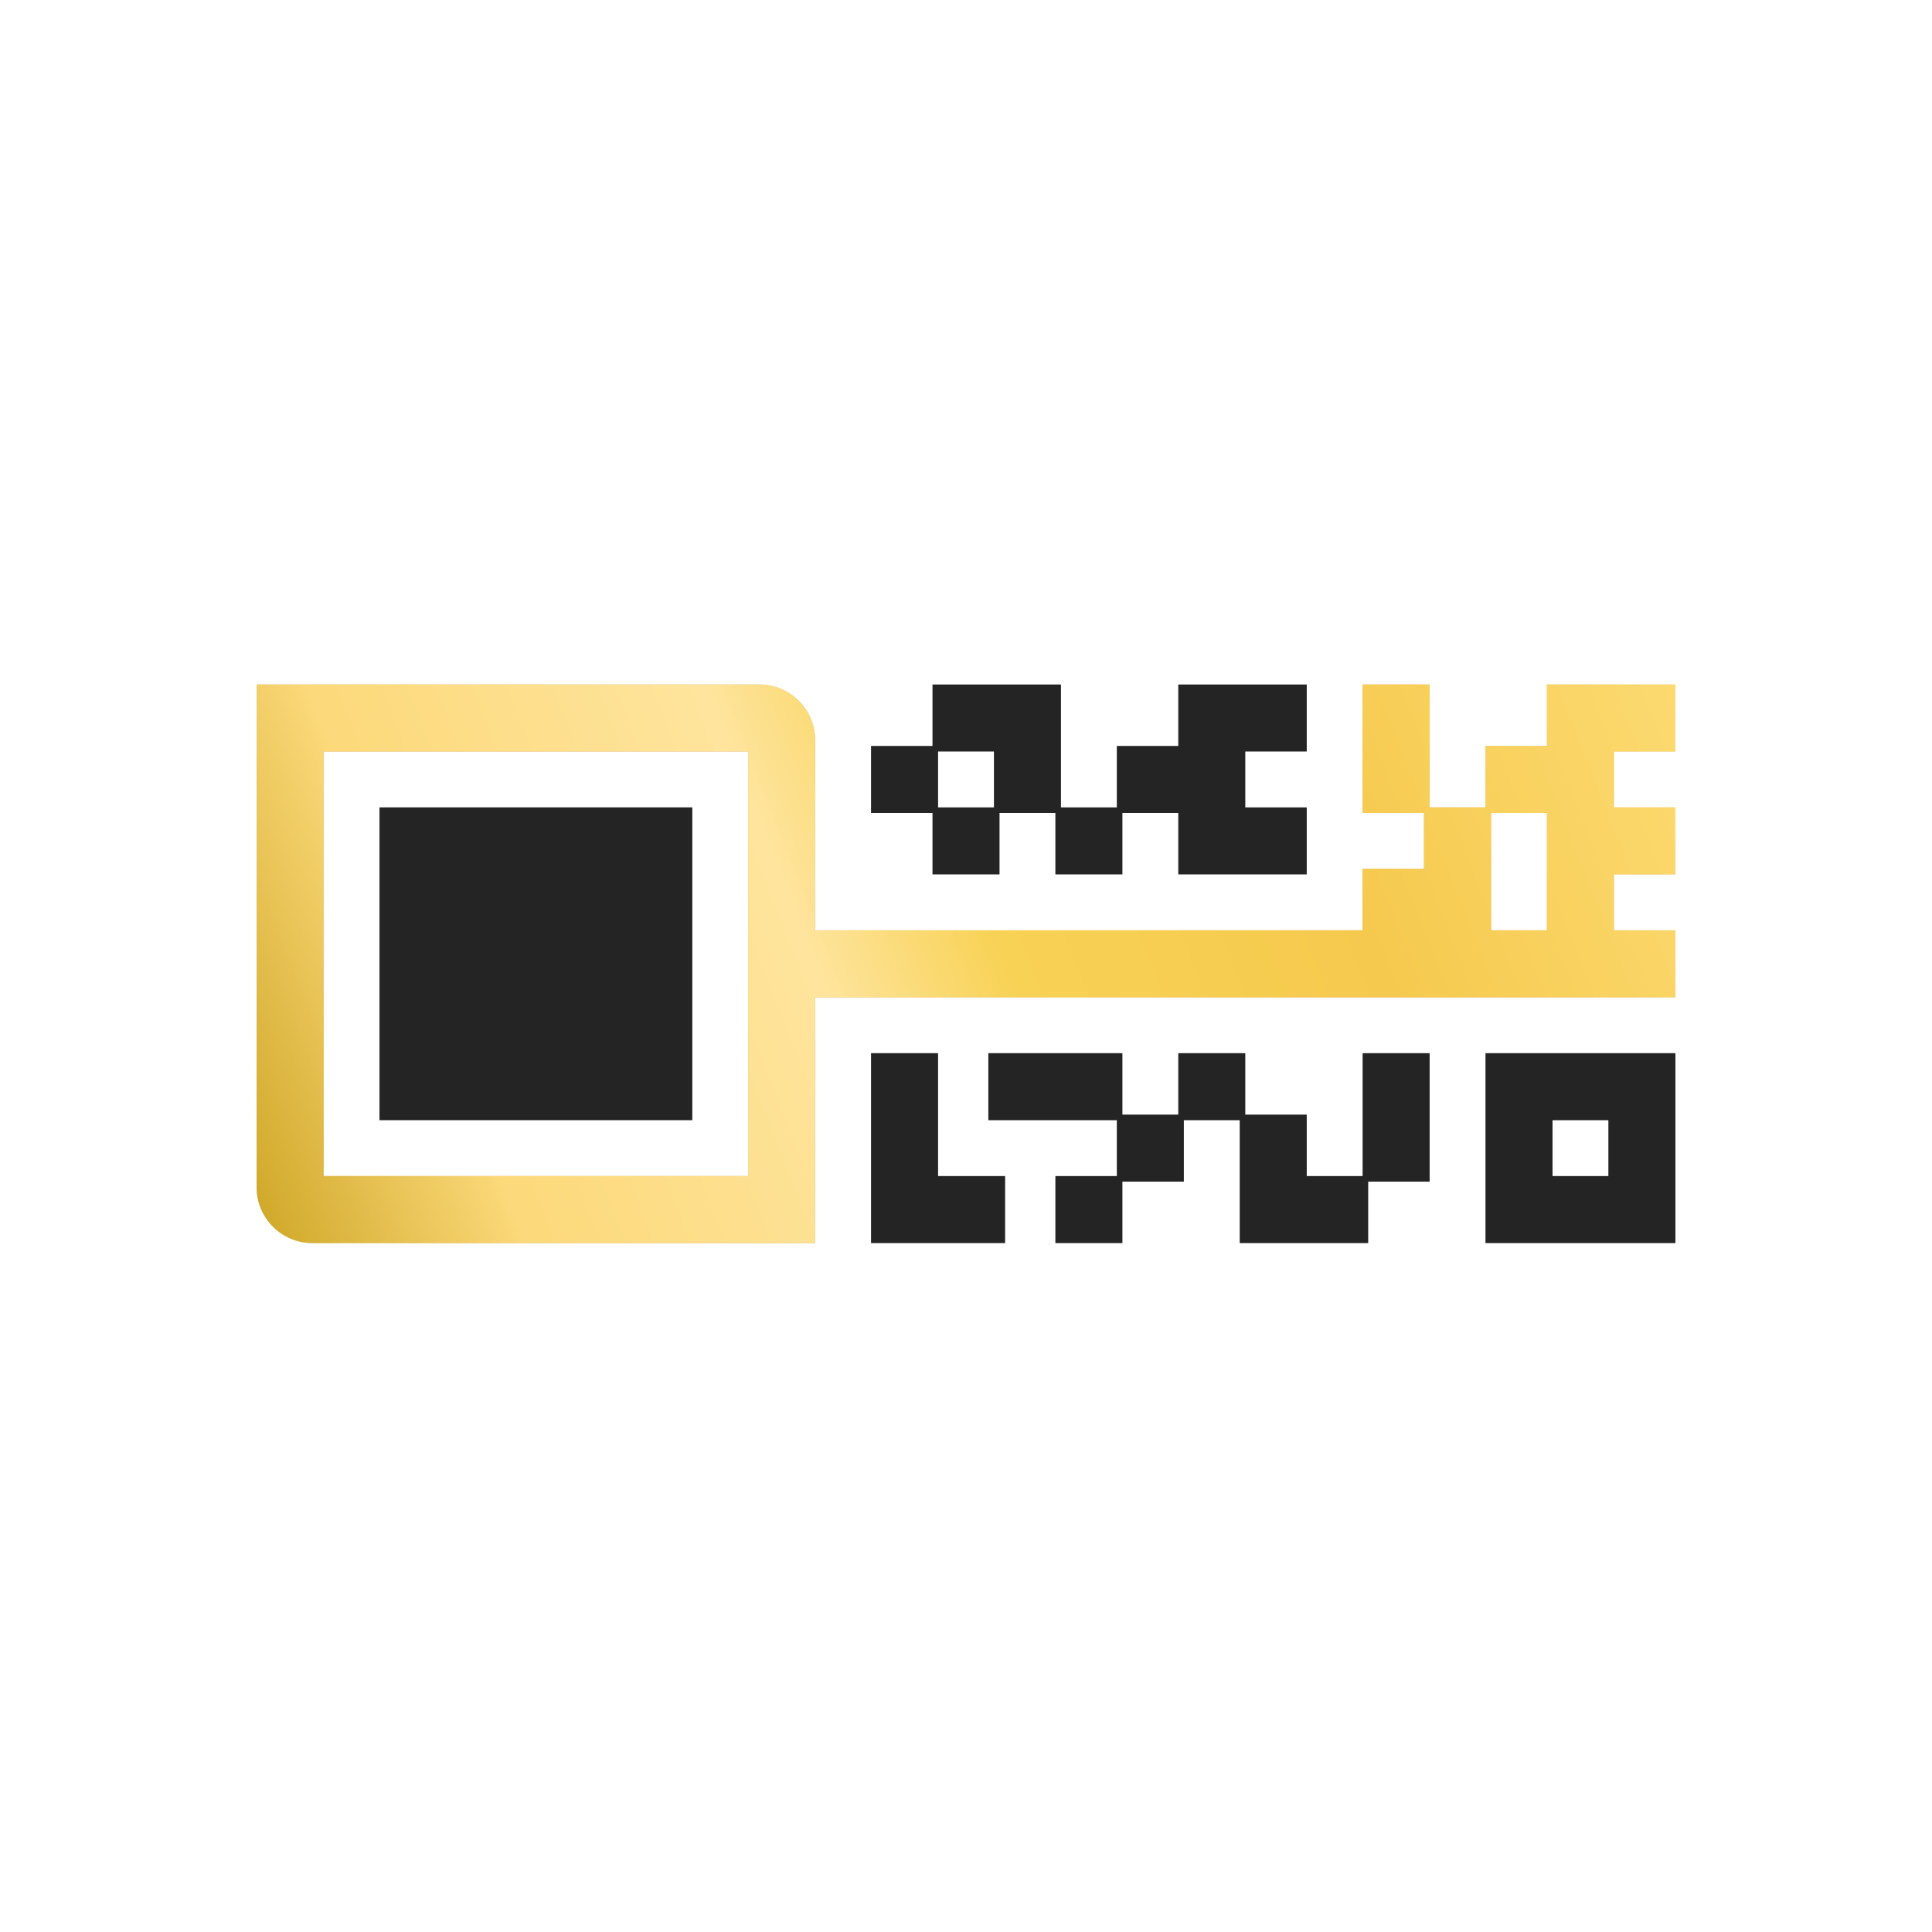 <?xml version="1.0" encoding="UTF-8"?> <svg xmlns="http://www.w3.org/2000/svg" width="256" height="256" viewBox="0 0 256 256" fill="none"><path fill-rule="evenodd" clip-rule="evenodd" d="M123.56 90.699H140.583V106.983H147.985V98.841H156.127V90.699H173.15V99.581H165.009V106.983H173.15V115.865H156.127V107.723H148.725V115.865H139.843V107.723H132.442V115.865H123.56V107.723H115.418V98.841H123.56V90.699ZM131.701 106.983V99.581H124.3V106.983H131.701Z" fill="#242424"></path><path fill-rule="evenodd" clip-rule="evenodd" d="M108.016 132.148H222V123.266H213.858V115.865H222V106.983H213.858V99.581H222V90.699H204.976V98.841H196.835V106.983H189.433V90.699H180.551V107.723H188.693V115.124H180.551V123.266H108.016V98.101C108.016 94.013 104.702 90.699 100.614 90.699L34 90.699V157.313C34 161.401 37.314 164.715 41.402 164.715H108.016V132.148ZM204.976 107.723H197.575V123.266H204.976V107.723ZM99.134 155.833V99.581L42.882 99.581V155.833L99.134 155.833Z" fill="url(#paint0_linear_1362_20612)"></path><path fill-rule="evenodd" clip-rule="evenodd" d="M108.016 132.148H222V123.266H213.858V115.865H222V106.983H213.858V99.581H222V90.699H204.976V98.841H196.835V106.983H189.433V90.699H180.551V107.723H188.693V115.124H180.551V123.266H108.016V98.101C108.016 94.013 104.702 90.699 100.614 90.699L34 90.699V157.313C34 161.401 37.314 164.715 41.402 164.715H108.016V132.148ZM204.976 107.723H197.575V123.266H204.976V107.723ZM99.134 155.833V99.581L42.882 99.581V155.833L99.134 155.833Z" fill="url(#paint1_linear_1362_20612)"></path><path d="M115.418 139.551H124.3V155.834H133.182V164.716H115.418V139.551Z" fill="#242424"></path><path d="M156.867 156.574H148.725V164.716H139.843V155.834H147.985V148.433H130.961V139.551H148.725V147.693H156.127V139.551H165.009V147.693H173.15V155.834H180.552V139.551H189.434V156.574H181.292V164.716H164.268V148.433H156.867V156.574Z" fill="#242424"></path><path fill-rule="evenodd" clip-rule="evenodd" d="M196.835 164.716H222.001V139.551H196.835V164.716ZM213.119 148.433V155.834H205.717V148.433H213.119Z" fill="#242424"></path><rect x="50.285" y="106.98" width="41.449" height="41.449" fill="#242424"></rect><defs><linearGradient id="paint0_linear_1362_20612" x1="34" y1="164.715" x2="222" y2="90.699" gradientUnits="userSpaceOnUse"><stop stop-color="#ECD194"></stop><stop offset="0.165" stop-color="#D9AB6F"></stop><stop offset="0.408" stop-color="#D9AB6F"></stop><stop offset="0.525" stop-color="#ECD194"></stop><stop offset="0.751" stop-color="#DEA660"></stop><stop offset="1" stop-color="#ECD194"></stop></linearGradient><linearGradient id="paint1_linear_1362_20612" x1="34" y1="164.715" x2="222" y2="90.699" gradientUnits="userSpaceOnUse"><stop stop-color="#CEA626"></stop><stop offset="0.165" stop-color="#FCD97A"></stop><stop offset="0.408" stop-color="#FEE49D"></stop><stop offset="0.525" stop-color="#F8D255"></stop><stop offset="0.751" stop-color="#F5C94D"></stop><stop offset="1" stop-color="#FCDA71"></stop></linearGradient></defs></svg> 